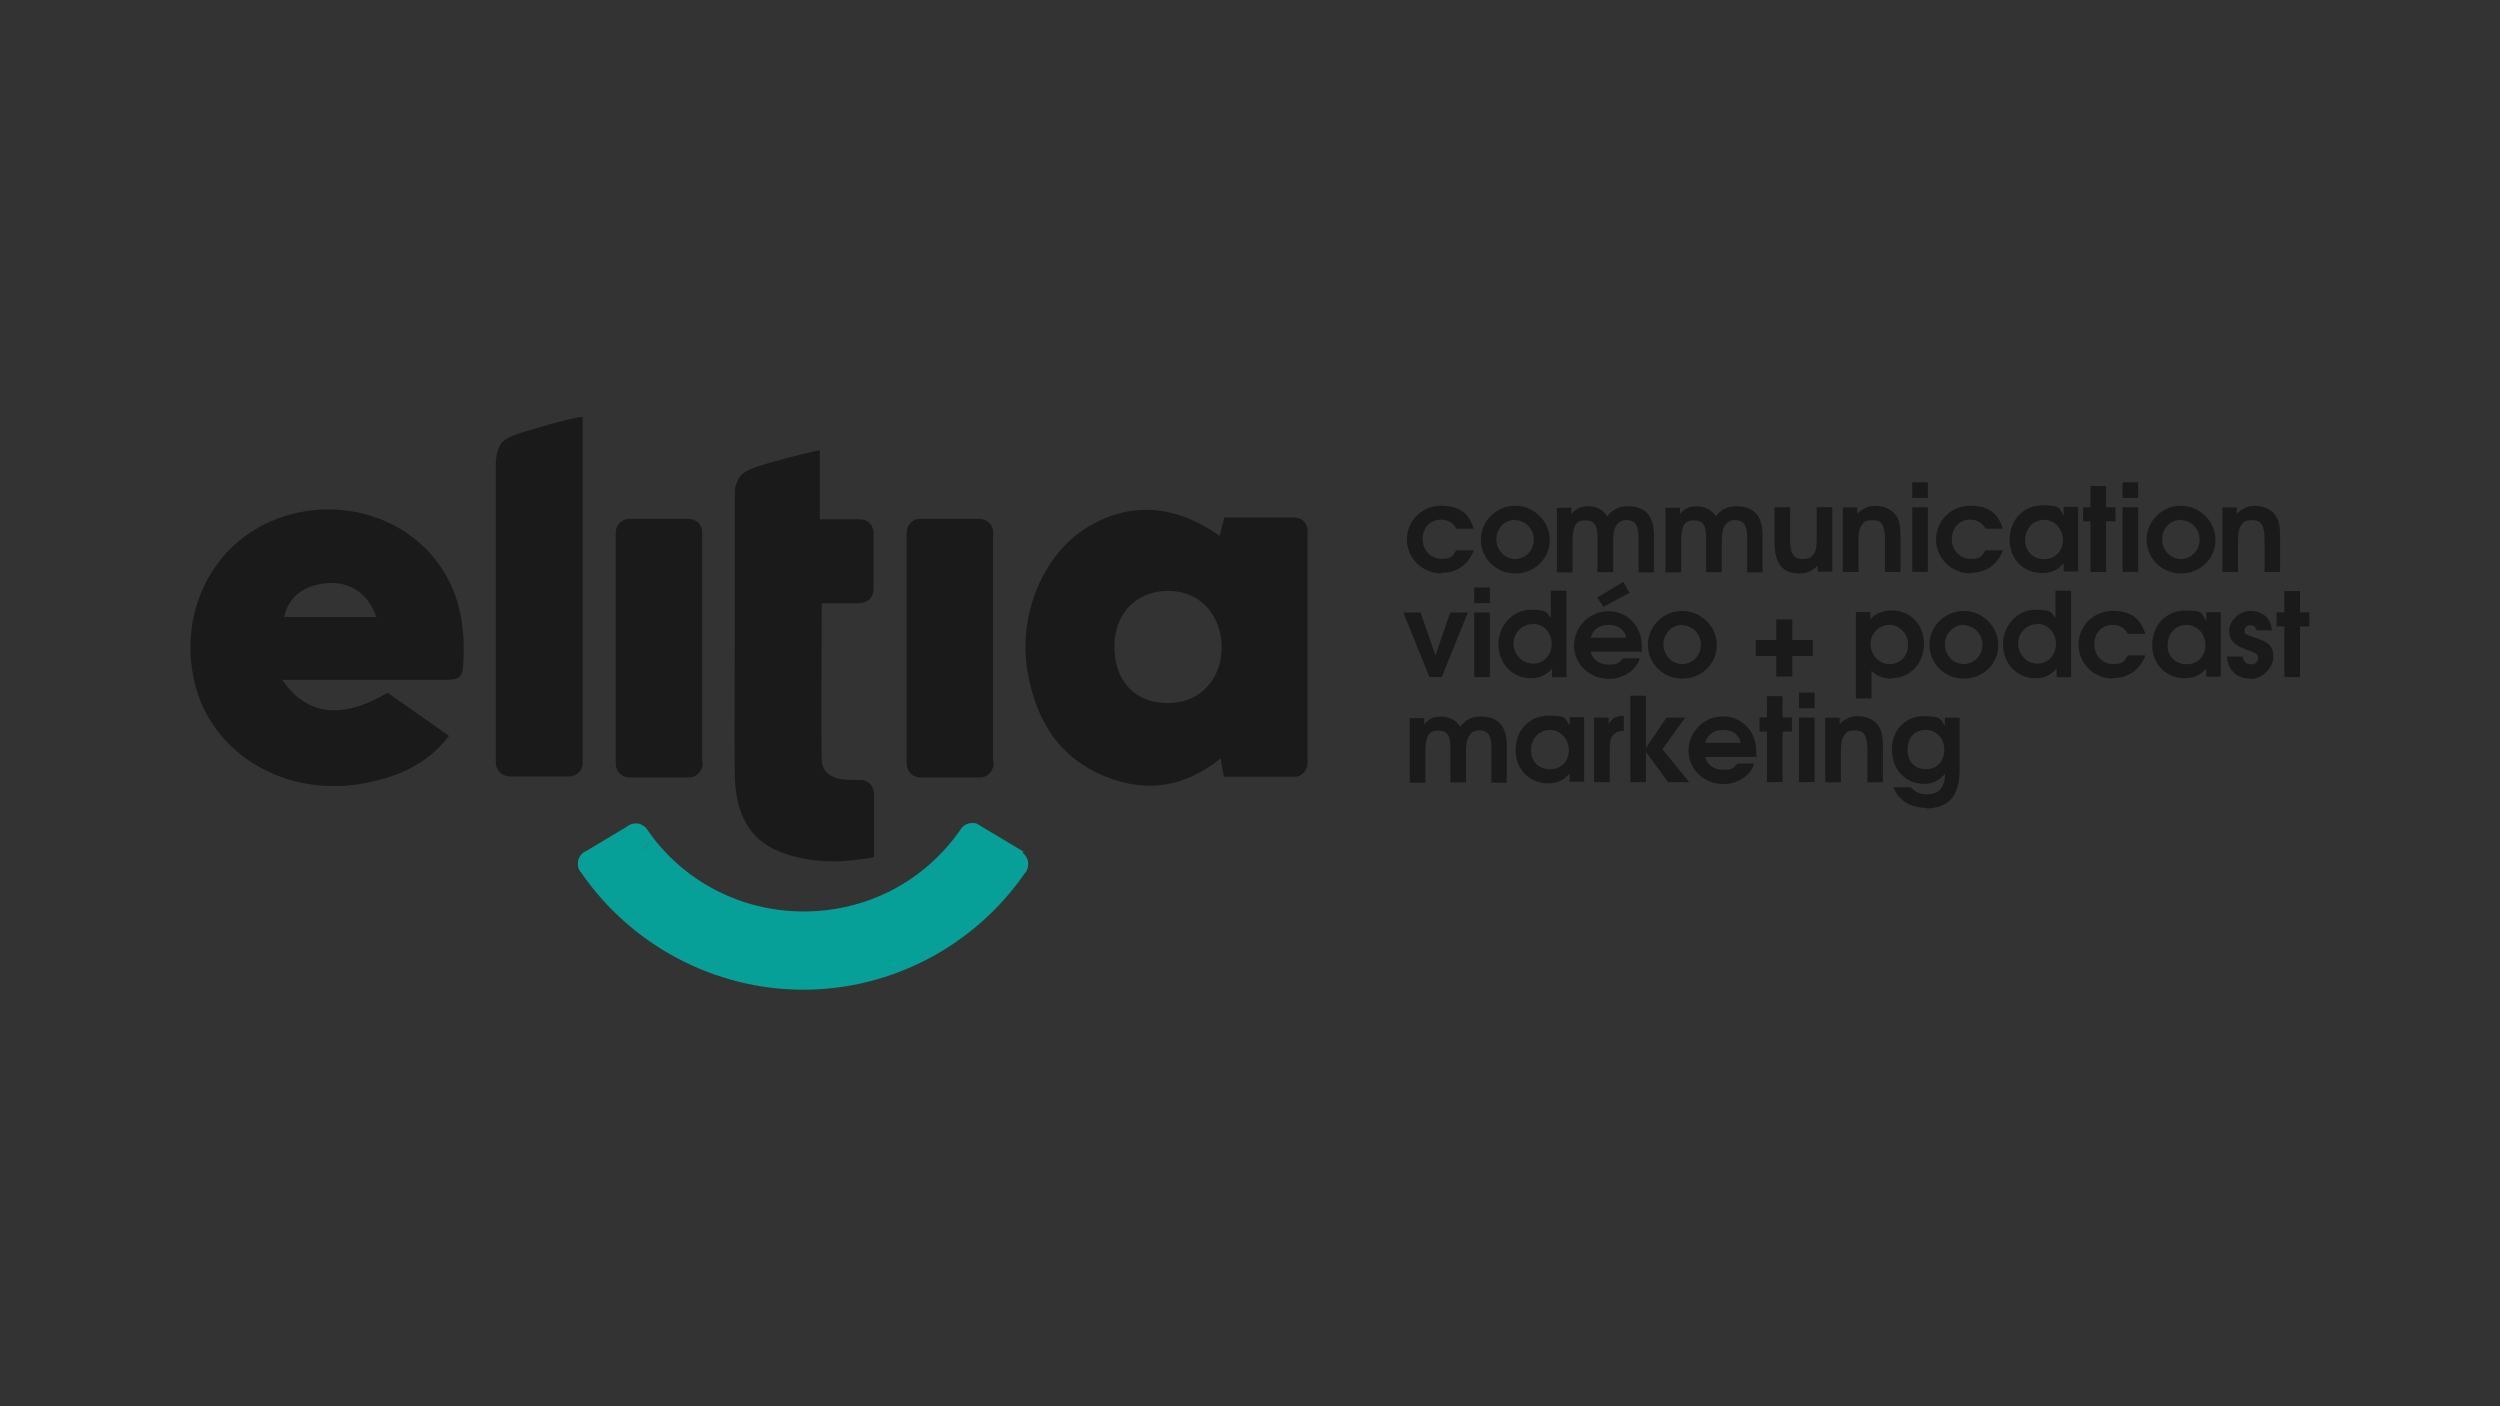 <?xml version="1.0" encoding="UTF-8"?>
<svg id="Calque_1" xmlns="http://www.w3.org/2000/svg" version="1.1" viewBox="0 0 1920 1080">
  <rect x="0" y="0" width="1920" height="1080" fill="#333333" stroke="none"/>
  <!-- Generator: Adobe Illustrator 29.8.2, SVG Export Plug-In . SVG Version: 2.1.1 Build 3)  -->
  <defs>
    <style>
      .st0 {
        fill: #06a099;
      }

      .st1 {
        fill: #fff;
      }

      .st2 {
        fill: #1a1a1a;
      }
    </style>
  </defs>
  <path class="st2" d="M216.7,522.1c19.1,27.8,46.3,30.5,81,9.9,15.2,10.8,30.8,21.5,47.2,33.2-17.6,22.7-41.3,32.3-67.9,36.8-57.1,9.6-111.2-21.5-126.2-72.7-14.7-51.7,7.2-104.3,52.6-126.8,47.2-23,104.3-9.9,133.7,30.8,17,23.9,20.6,50.8,18.5,79.2-.6,9.3-6.3,9.6-13.2,9.6h-125.9ZM289.1,473.9c-6.3-18.2-20.3-27.5-38.3-26-17.6,1.5-29.3,10.8-32.6,26,0,0,70.9,0,70.9,0Z"/>
  <path class="st2" d="M1002.5,401.9h0c-1.8-2.7-4.8-4.5-8.4-4.5h-53.8c-1.2,4.8-2.4,9.3-3.6,14.1-35.3-24.8-70.6-26.3-103.5-5.4-32.6,20.9-51.1,66.7-44.3,108.2,5.7,34.7,20.9,63.4,53.5,79.2,32.9,15.8,65.2,13.2,95.1-11.1.9,5.7,1.5,9.9,2.4,14.1h55.9c4.8-.9,8.4-5.4,8.4-10.5v-178.2c0-2.1-.6-4.2-1.8-6h0ZM896.9,540c-25.1,0-41.3-17-41-43.7,0-25.4,17-42.5,41.3-42.5s41,18.5,41,43.4-17,42.8-41.3,42.8h0Z"/>
  <path class="st2" d="M539.3,584.6v-12.3h0v-163.6c0-.9,0-1.8-.3-2.4,0-1.2-.9-2.4-1.5-3.3h0c-1.8-2.7-5.1-4.5-8.7-4.5h-45.7c-2.1,0-4.2.6-5.7,1.8h0c-2.7,1.8-4.2,4.8-4.5,8.1v178.2c0,6,4.8,10.5,10.5,10.5h45.7c5.4,0,9.9-4.2,10.5-9.6v-2.7l-.3-.3Z"/>
  <path class="st2" d="M762.7,584.6v-12.3h0v-163.6c0-.9,0-1.8-.3-2.4,0-1.2-.9-2.4-1.5-3.3h0c-1.8-2.7-5.1-4.5-8.7-4.5h-45.7c-2.1,0-4.2.6-5.7,1.8h0c-2.7,1.8-4.2,4.8-4.5,8.1v178.2c0,6,4.8,10.5,10.5,10.5h45.7c5.4,0,9.9-4.2,10.5-9.6v-2.7l-.3-.3Z"/>
  <path class="st1" d="M447.8,585.7v-.6.9-.3Z"/>
  <path class="st2" d="M447.5,373.8h0v-53.8h0c-3,0-25.7,5.7-36.2,9-24.2,7.2-28.7,8.4-30.5,25.1v231.7c0,.3,0,0,0,0,0,5.7,4.8,10.5,10.5,10.5h45.7c5.7,0,10.5-4.5,10.5-10.2v-24.5h0s0-187.8,0-187.8Z"/>
  <path class="st2" d="M659.8,463.2h1.2c5.4-.3,9.9-4.8,9.9-10.5v-43.4c0-2.1-.6-4.2-1.8-6h0c-1.8-2.7-5.1-4.5-8.7-4.5h-30.8v-52.9c-2.4,0-25.1,5.7-35.6,8.7-15.8,4.5-23,6.9-26.6,12.6v.3h0c-1.8,3-3,6.3-3,9.9s0,.9,0,1.2v85.2h0c0,25.7-.6,109.7,0,134,.9,25.4,9.9,47.2,35.6,56.8,20.3,7.5,41.3,8.4,62.2,5.1h.9c2.7-.3,5.4-.9,8.1-1.5v-48.7h0c0-2.1-.6-4.2-1.8-6h0c-1.8-2.7-5.1-4.5-8.7-4.5h0c-4.2,0-8.4,0-12.6-.3-9-.9-16.7-5.1-17-15.2-.6-19.7,0-99.3,0-120.2h29.6-.9Z"/>
  <path class="st0" d="M786.3,654.2l-1.5-.9-31.4-18.8c-.9-.6-1.8-1.2-3-1.8s-2.4-.6-3.9-.6c-3.3,0-6,1.5-8.1,3.9-.3.6-.9,1.2-1.2,1.8-27.5,39.2-71.5,62.2-119.9,62.2s-93-23.3-120.2-62.8c0,.3.6.9.6,1.2-.6-1.5-1.5-2.7-2.7-3.6l-3-1.8c-1.2-.6-2.4-.6-3.9-.6-2.4,0-4.5.9-6.3,2.1h.3l-31.4,18.8c-.9.3-1.8.9-2.7,1.5-2.4,1.8-4.2,4.8-4.2,8.4s.6,3.9,1.5,5.7c0,0,.3.6.6.6,38.3,56.2,102.6,90.6,171,90.6s131.9-34.1,170.1-89.4c.9-.9,1.5-1.8,1.8-2.7.6-1.5.9-3,.9-4.5,0-3.6-1.8-6.6-4.5-8.7l.9-.6ZM481.9,634.5c-.6.3-1.2.9-1.5,1.5s-.9,1.2-1.2,1.8c-.6,1.2-1.2,2.4-1.2,3.6.3-2.7,1.8-5.1,3.9-6.9ZM478,641.4v1.2-1.2ZM488.5,653.3c-6,0-10.5-4.8-10.5-10.5s0,0,0,0c0,6,4.8,10.5,10.5,10.5s10.5-4.8,10.5-10.5h0c0,6-4.8,10.5-10.5,10.5ZM498.1,638.4c0,.6.6,1.2.6,1.8,0-.6-.3-1.2-.6-1.8ZM499,640.8v2.1-2.1Z"/>
  <g>
    <path class="st2" d="M1107.1,440.4c-14.7,0-26.6-11.7-26.6-26s11.4-26,26.3-26,21.2,6.3,25.1,17.6h-13.5c-2.4-4.5-6.3-6.9-11.7-6.9-8.4,0-14.1,6.3-14.1,14.9s6.3,15.2,14.4,15.2,8.4-2.1,11.4-6.6h13.5c-4.2,11.1-13.2,17.3-24.5,17.3l-.3.3Z"/>
    <path class="st2" d="M1163.6,440.4c-14.7,0-26.3-11.7-26.3-26s12-26,26.3-26,26.6,11.7,26.6,26.3-12,25.7-26.3,25.7h-.3ZM1163.6,399.2c-7.8,0-14.4,6.6-14.4,14.9s6.3,15.2,14.4,15.2,14.4-6.6,14.4-14.9-6.6-14.9-14.4-14.9v-.3Z"/>
    <path class="st2" d="M1258.4,439.2v-27.2c0-9.9-3.9-12.6-9.3-12.6s-10.2,3.6-10.2,15.5v24.5h-12v-27.2c0-9.9-3.3-12.6-9.6-12.6s-9.6,3.6-9.6,15.5v24.5h-12v-49.6h11.1v4.8c3.6-4.2,7.2-6,12.9-6s11.4,2.4,14.7,7.8c4.2-5.4,9-7.8,15.8-7.8,13.2,0,20,7.2,20,22.1v28.7h-12v-.6Z"/>
    <path class="st2" d="M1341.8,439.2v-27.2c0-9.9-3.9-12.6-9.3-12.6s-10.2,3.6-10.2,15.5v24.5h-12v-27.2c0-9.9-3.3-12.6-9.6-12.6s-9.6,3.6-9.6,15.5v24.5h-12v-49.6h11.1v4.8c3.6-4.2,7.2-6,12.9-6s11.4,2.4,14.7,7.8c3.9-5.4,9-7.8,15.8-7.8,13.2,0,20,7.2,20,22.1v28.7h-12v-.6Z"/>
    <path class="st2" d="M1396,439.2v-4.8c-4.5,4.5-8.4,6-14.4,6-11.7,0-18.8-6.6-18.8-24.2v-26.6h12v24.2c0,13.2,3.6,15.5,9.6,15.5s7.2-1.8,9-4.5c1.5-2.4,1.8-5.4,1.8-12v-23.3h12v49.6h-11.1Z"/>
    <path class="st2" d="M1447.7,439.2v-24.2c0-13.2-3.6-15.5-9.6-15.5s-6.9,1.5-8.7,4.5c-1.5,2.4-2.1,5.4-2.1,12v23.3h-12v-49.6h11.1v4.8c4.5-4.2,8.4-6,14.1-6s12.3,2.4,15.5,7.2c2.7,3.9,3.6,8.1,3.6,17v26.6h-12Z"/>
    <path class="st2" d="M1468.6,439.2v-49.6h12v49.6h-12ZM1468.6,382.4v-12h12v12h-12Z"/>
    <path class="st2" d="M1513.5,440.4c-14.7,0-26.6-11.7-26.6-26s11.4-26,26.3-26,21.2,6.3,25.1,17.6h-13.5c-2.4-4.5-6.3-6.9-11.7-6.9-8.4,0-14.1,6.3-14.1,14.9s6.3,15.2,14.4,15.2,8.4-2.1,11.4-6.6h13.5c-4.2,11.1-13.2,17.3-24.5,17.3l-.3.3Z"/>
    <path class="st2" d="M1584.9,439.2v-6.6c-4.8,5.4-9.6,7.5-16.4,7.5-14.7,0-25.1-10.8-25.1-25.7s10.5-26.3,25.4-26.3,12,2.4,16.1,7.8v-6.6h11.1v49.6h-11.1v.3ZM1570,399.2c-8.4,0-14.7,6.6-14.7,15.5s6,14.7,14.7,14.7,14.4-6.6,14.4-14.7-6-15.5-14.7-15.5h.3Z"/>
    <path class="st2" d="M1617.5,400.4v38.9h-12v-38.9h-5.7v-10.8h5.7v-16.4h12v16.4h7.2v10.8s-7.2,0-7.2,0Z"/>
    <path class="st2" d="M1630.1,439.2v-49.6h12v49.6h-12ZM1630.1,382.4v-12h12v12h-12Z"/>
    <path class="st2" d="M1674.9,440.4c-14.7,0-26.3-11.7-26.3-26s12-26,26.3-26,26.6,11.7,26.6,26.3-12,25.7-26.3,25.7h-.3ZM1674.9,399.2c-7.8,0-14.4,6.6-14.4,14.9s6.3,15.2,14.4,15.2,14.4-6.6,14.4-14.9-6.6-14.9-14.4-14.9v-.3Z"/>
    <path class="st2" d="M1739.2,439.2v-24.2c0-13.2-3.6-15.5-9.6-15.5s-6.9,1.5-8.7,4.5c-1.5,2.4-2.1,5.4-2.1,12v23.3h-12v-49.6h11.1v4.8c4.5-4.2,8.4-6,14.1-6s12.3,2.4,15.5,7.2c2.7,3.9,3.6,8.1,3.6,17v26.6h-12Z"/>
    <path class="st2" d="M1107.4,520h-9.6l-20-49.6h13.2l11.4,32.9,11.4-32.9h13.5l-20,49.6h.3Z"/>
    <path class="st2" d="M1132.2,520v-49.6h12v49.6h-12ZM1132.2,463.2v-12h12v12h-12Z"/>
    <path class="st2" d="M1192,520v-6.6c-4.8,5.4-9.6,7.5-16.4,7.5-14.1,0-24.8-11.4-24.8-26s11.1-26.6,24.8-26.6,12,2.4,15.5,6.3v-20.9h12v66.4s-11.1,0-11.1,0ZM1177.1,479.3c-8.1,0-14.7,6.6-14.7,14.9s6.6,15.5,14.9,15.5,14.4-6.6,14.4-15.2-6.3-15.5-14.7-15.5v.3Z"/>
    <path class="st2" d="M1260.2,500.5h-38.6c1.5,6,6.6,9.9,13.8,9.9s7.8-1.2,11.1-4.8h12.9c-3.3,10.2-13.8,15.8-23.6,15.8-15.2,0-26.9-11.4-26.9-25.7s11.7-26.3,26.3-26.3,25.7,11.4,25.7,26.6,0,3-.3,4.5h-.3ZM1235.4,479.9c-7.2,0-12,3.6-13.8,9.9h27.5c-1.5-6.3-6.3-9.9-13.8-9.9ZM1231.2,465.8l-4.5-6.9,20-12,4.8,8.4-20.3,10.8v-.3Z"/>
    <path class="st2" d="M1291.9,521.2c-14.7,0-26.3-11.7-26.3-26s12-26,26.3-26,26.6,11.7,26.6,26.3-12,25.7-26.3,25.7h-.3ZM1291.9,479.9c-7.8,0-14.4,6.6-14.4,14.9s6.3,15.2,14.4,15.2,14.4-6.6,14.4-14.9-6.6-14.9-14.4-14.9v-.3Z"/>
    <path class="st2" d="M1376.5,503.8v15.8h-12.3v-15.8h-15.8v-12.3h15.8v-15.8h12.3v15.8h15.8v12.3s-15.8,0-15.8,0Z"/>
    <path class="st2" d="M1452.5,521.2c-6,0-10.8-1.8-15.2-6v21.2h-12v-66.4h11.1v5.7c3.9-4.5,9.6-6.9,16.4-6.9,14.4,0,24.8,10.8,24.8,25.7s-10.5,26.3-24.8,26.3l-.3.3ZM1451.3,479.9c-8.4,0-14.7,6.6-14.7,14.9s6.3,15.2,14.7,15.2,14.1-6.6,14.1-14.9-6.3-15.2-14.4-15.2h.3Z"/>
    <path class="st2" d="M1508.1,521.2c-14.7,0-26.3-11.7-26.3-26s12-26,26.3-26,26.6,11.7,26.6,26.3-12,25.7-26.3,25.7h-.3ZM1508.1,479.9c-7.8,0-14.4,6.6-14.4,14.9s6.3,15.2,14.4,15.2,14.4-6.6,14.4-14.9-6.6-14.9-14.4-14.9v-.3Z"/>
    <path class="st2" d="M1579.5,520v-6.6c-4.8,5.4-9.6,7.5-16.4,7.5-14.1,0-24.8-11.4-24.8-26s11.1-26.6,24.8-26.6,12,2.4,15.5,6.3v-20.9h12v66.4s-11.1,0-11.1,0ZM1564.6,479.3c-8.1,0-14.7,6.6-14.7,14.9s6.6,15.5,14.7,15.5,14.4-6.6,14.4-15.2-6.3-15.5-14.7-15.5l.3.3Z"/>
    <path class="st2" d="M1622.9,521.2c-14.7,0-26.6-11.7-26.6-26s11.4-26,26.3-26,21.2,6.3,25.1,17.6h-13.5c-2.4-4.5-6.3-6.9-11.7-6.9-8.4,0-14.1,6.3-14.1,14.9s6.3,15.2,14.4,15.2,8.4-2.1,11.4-6.6h13.5c-4.2,11.1-13.2,17.3-24.5,17.3l-.3.3Z"/>
    <path class="st2" d="M1694.4,520v-6.6c-4.8,5.4-9.6,7.5-16.4,7.5-14.7,0-25.1-10.8-25.1-25.7s10.5-26.3,25.4-26.3,12,2.4,16.1,7.8v-6.6h11.1v49.6h-11.1v.3ZM1679.4,479.9c-8.4,0-14.7,6.6-14.7,15.5s6,14.7,14.7,14.7,14.4-6.6,14.4-14.7-6-15.5-14.7-15.5h.3Z"/>
    <path class="st2" d="M1728.4,521.2c-9.9,0-17-5.4-18.2-17h12c1.2,4.2,3,6,6.6,6s5.4-2.1,5.4-4.8-.6-3.6-8.4-6.3c-9.9-3.3-13.8-7.5-13.8-14.7s7.2-15.2,16.4-15.2,15.8,5.7,16.4,14.9h-11.7c-.6-2.7-2.1-3.9-4.8-3.9s-4.5,1.8-4.5,4.2,0,2.7,8.4,5.4c10.5,3.3,13.8,7.2,13.8,14.7s-7.8,17-17.6,17v-.3Z"/>
    <path class="st2" d="M1766.4,481.1v38.9h-12v-38.9h-6v-10.8h6v-16.4h12v16.4h7.2v10.8h-7.2Z"/>
    <path class="st2" d="M1145.4,600.7v-27.2c0-9.9-3.9-12.6-9.3-12.6s-10.2,3.6-10.2,15.5v24.5h-12v-27.2c0-9.9-3.3-12.6-9.6-12.6s-9.6,3.6-9.6,15.5v24.5h-12v-49.6h11.1v4.8c3.6-4.2,7.2-6,12.9-6s11.4,2.4,14.7,7.8c4.2-5.4,9-7.8,15.8-7.8,13.2,0,20,7.2,20,22.1v28.7h-12v-.6Z"/>
    <path class="st2" d="M1205.5,600.7v-6.6c-4.8,5.4-9.6,7.5-16.4,7.5-14.7,0-25.1-10.8-25.1-25.7s10.5-26.3,25.4-26.3,12.3,2.4,16.1,7.8v-6.6h11.1v49.6h-11.1v.3ZM1190.5,560.6c-8.7,0-14.7,6.6-14.7,15.5s6,14.7,14.7,14.7,14.4-6.6,14.4-14.7-6-15.5-14.7-15.5h.3Z"/>
    <path class="st2" d="M1236.3,573.2v27.5h-12v-49.6h11.1v4.8c3-4.5,5.7-6,10.8-6h.9v11.4c-7.2,0-10.8,4.2-10.8,11.7v.3Z"/>
    <path class="st2" d="M1281.1,600.7l-17-23.3v23.3h-12v-66.4h12v40.1l15.8-23.3h14.4l-17.6,24.2,20.6,25.4h-16.1,0Z"/>
    <path class="st2" d="M1348.1,581.3h-38.6c1.5,6,6.6,9.9,13.8,9.9s7.8-1.2,11.1-4.8h12.9c-3.3,10.2-13.8,15.8-23.6,15.8-15.2,0-26.9-11.4-26.9-25.7s11.7-26.3,26.3-26.3,25.7,11.4,25.7,26.6,0,3-.3,4.5h-.3ZM1323.3,560.6c-7.2,0-12,3.6-13.8,9.9h27.5c-1.5-6.3-6.3-9.9-13.8-9.9Z"/>
    <path class="st2" d="M1369,561.8v38.9h-12v-38.9h-5.7v-10.8h5.7v-16.4h12v16.4h7.2v10.8h-7.2Z"/>
    <path class="st2" d="M1381.6,600.7v-49.6h12v49.6h-12ZM1381.6,543.9v-12h12v12h-12Z"/>
    <path class="st2" d="M1434.2,600.7v-24.2c0-13.2-3.6-15.5-9.6-15.5s-6.9,1.5-8.7,4.5c-1.5,2.4-2.1,5.4-2.1,12v23.3h-12v-49.6h11.1v4.8c4.5-4.2,8.4-6,14.1-6s12.3,2.4,15.5,7.2c2.7,3.9,3.6,8.1,3.6,17v26.6h-12Z"/>
    <path class="st2" d="M1479.4,620.4c-12.3,0-21.5-6-25.4-15.8h13.5c3.6,3.9,6.9,5.4,12.6,5.4,9,0,13.5-5.1,13.8-15.8-4.8,5.4-9.3,7.8-16.4,7.8-14.1,0-24.5-11.1-24.5-26.3s10.5-25.7,24.5-25.7,12.6,2.4,16.1,7.5v-6.3h11.4v40.4c0,21.2-10.2,29.3-25.7,29.3l.3-.3ZM1478.8,560.6c-8.4,0-13.8,6-13.8,15.2s5.4,14.9,14.1,14.9,14.1-6,14.1-14.9-6-15.2-14.4-15.2h0Z"/>
  </g>
</svg>